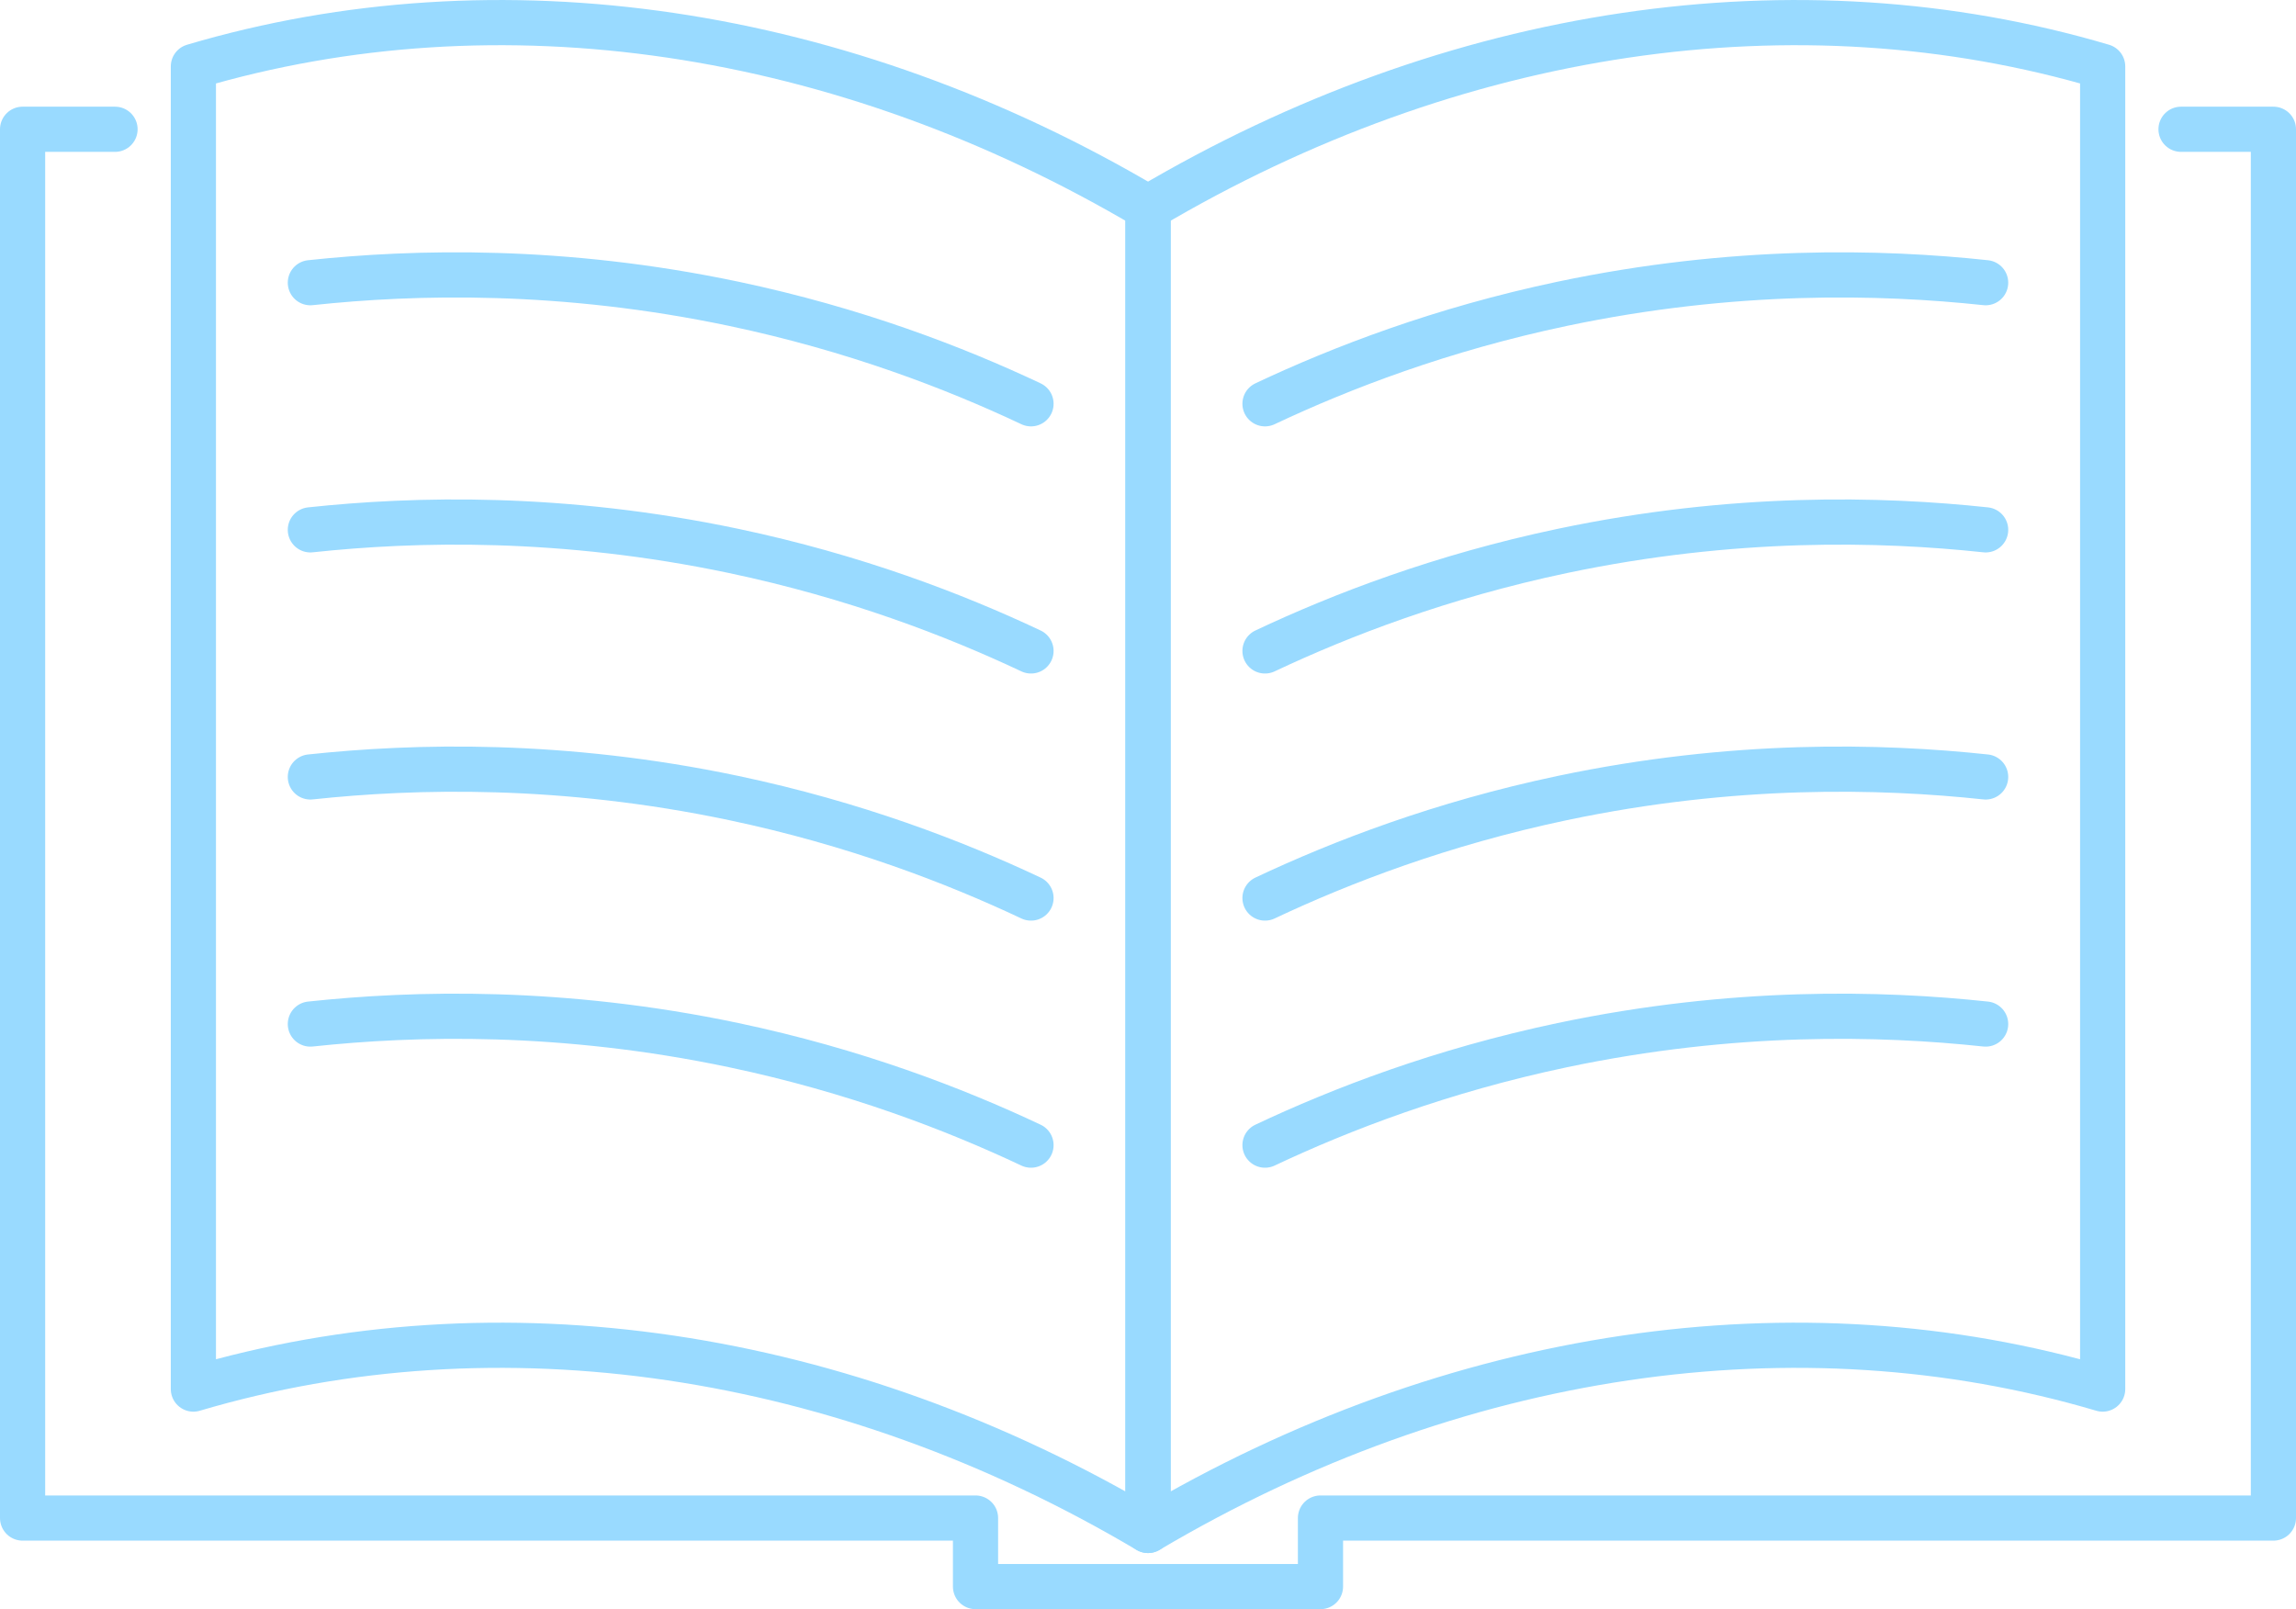<?xml version="1.0" encoding="UTF-8"?>
<svg id="_レイヤー_2" data-name="レイヤー 2" xmlns="http://www.w3.org/2000/svg" viewBox="0 0 457.33 320.53">
  <defs>
    <style>
      .cls-1 {
        fill: none;
        stroke: #99daff;
        stroke-linecap: round;
        stroke-linejoin: round;
        stroke-width: 9px;
      }
    </style>
  </defs>
  <g id="_レイヤー_1-2" data-name="レイヤー 1">
    <g>
      <g>
        <g>
          <path class="cls-1" d="M228.67,304.85c-60.88-36.05-129.28-46.18-190.15-28.16V13.23c60.88-18.02,129.28-7.89,190.15,28.16v263.46Z"/>
          <path class="cls-1" d="M228.67,304.85c60.88-36.05,129.28-46.18,190.15-28.16V13.23c-60.88-18.02-129.28-7.89-190.15,28.16v263.46Z"/>
        </g>
        <polyline class="cls-1" points="22.91 25.75 4.5 25.75 4.5 302.38 194.31 302.38 194.31 316.03 263.02 316.03 263.02 302.38 452.83 302.38 452.83 25.75 434.43 25.75"/>
      </g>
      <g>
        <path class="cls-1" d="M205.36,80.43c-15.28-7.21-35.19-14.85-59.18-19.91-34.11-7.19-63.58-6.44-84.36-4.21"/>
        <path class="cls-1" d="M205.36,129.66c-15.28-7.21-35.19-14.85-59.18-19.91-34.11-7.19-63.58-6.44-84.36-4.21"/>
        <path class="cls-1" d="M205.36,178.88c-15.28-7.21-35.19-14.85-59.18-19.91-34.11-7.19-63.58-6.44-84.36-4.21"/>
        <path class="cls-1" d="M205.36,228.1c-15.28-7.21-35.19-14.85-59.18-19.91-34.11-7.19-63.58-6.44-84.36-4.21"/>
      </g>
      <g>
        <path class="cls-1" d="M251.97,80.43c15.28-7.21,35.19-14.85,59.18-19.91,34.11-7.19,63.58-6.44,84.36-4.21"/>
        <path class="cls-1" d="M251.97,129.66c15.28-7.21,35.19-14.85,59.18-19.91,34.11-7.19,63.58-6.44,84.36-4.21"/>
        <path class="cls-1" d="M251.97,178.88c15.28-7.21,35.19-14.85,59.18-19.91,34.11-7.19,63.58-6.44,84.36-4.21"/>
        <path class="cls-1" d="M251.97,228.1c15.28-7.21,35.19-14.85,59.18-19.91,34.11-7.19,63.58-6.44,84.36-4.21"/>
      </g>
    </g>
  </g>
</svg>
